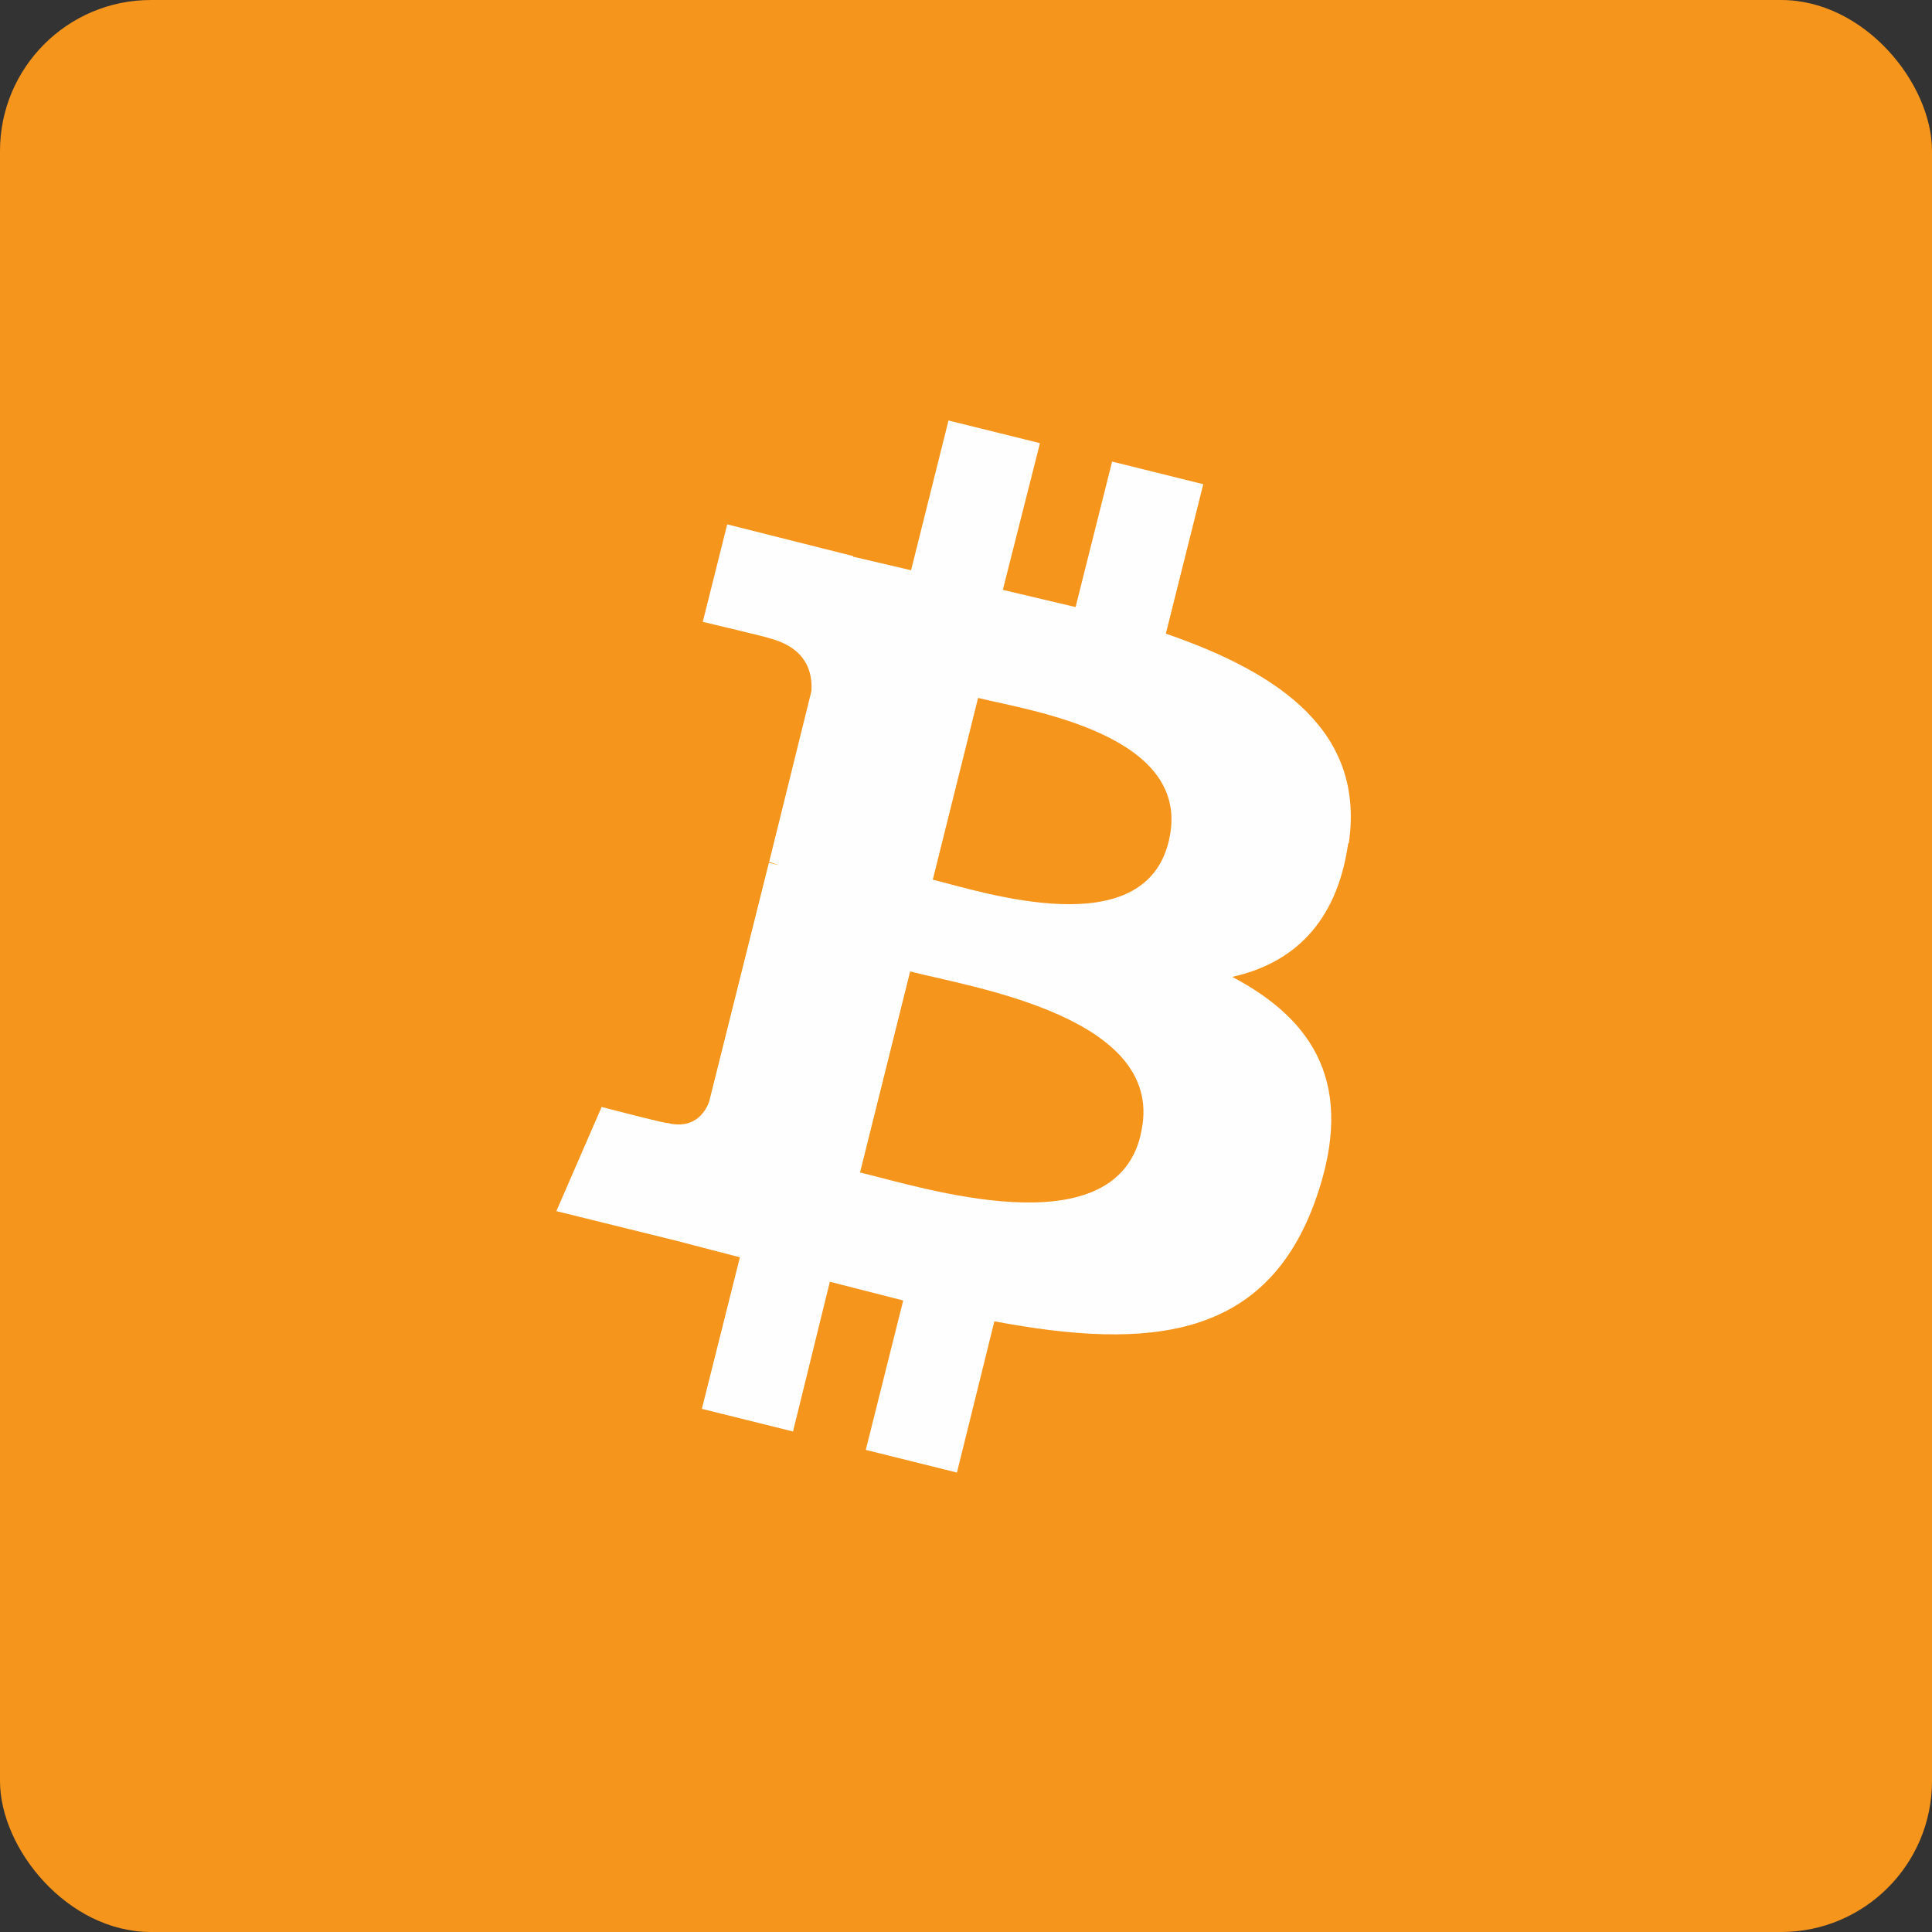 <!-- by FastBull --><svg xmlns="http://www.w3.org/2000/svg" width="64" height="64" viewBox="0 0 64 64"><rect x="0" y="0" width="64" height="64" fill="#333333" stroke="none"/><rect x="0" y="0" width="64" height="64" rx="5" ry="5" fill="#f6951b" /><path fill="#f6951b" d="M 2.75,2 L 61.55,2 L 61.55,60.80 L 2.75,60.80 L 2.75,2" /><path d="M 44.68,27.94 C 45.22,24.27 42.45,22.31 38.62,20.99 L 39.86,16.04 L 36.84,15.29 L 35.63,20.11 L 33.22,19.54 L 34.45,14.68 L 31.42,13.93 L 30.18,18.89 L 28.26,18.44 L 28.26,18.42 L 24.09,17.37 L 23.28,20.60 C 23.28,20.60 25.52,21.13 25.48,21.14 C 26.71,21.46 26.92,22.26 26.88,22.89 L 25.48,28.55 L 25.80,28.66 L 25.47,28.58 L 23.49,36.50 C 23.35,36.87 22.97,37.42 22.11,37.20 C 22.15,37.25 19.93,36.67 19.93,36.67 L 18.43,40.12 L 22.36,41.09 L 24.51,41.65 L 23.25,46.67 L 26.27,47.42 L 27.49,42.46 L 29.92,43.08 L 28.68,48.03 L 31.70,48.78 L 32.94,43.77 C 38.10,44.74 41.97,44.36 43.60,39.69 C 44.91,35.94 43.53,33.79 40.82,32.36 C 42.80,31.92 44.28,30.61 44.66,27.94 L 44.68,27.94 L 44.68,27.94 M 37.78,37.62 C 36.86,41.37 30.53,39.33 28.49,38.84 L 30.15,32.18 C 32.19,32.71 38.76,33.70 37.78,37.60 L 37.78,37.62 L 37.78,37.62 M 38.71,27.89 C 37.87,31.29 32.59,29.56 30.90,29.14 L 32.40,23.12 C 34.11,23.54 39.60,24.34 38.71,27.89 L 38.71,27.89" fill="#fffeff" /></svg>